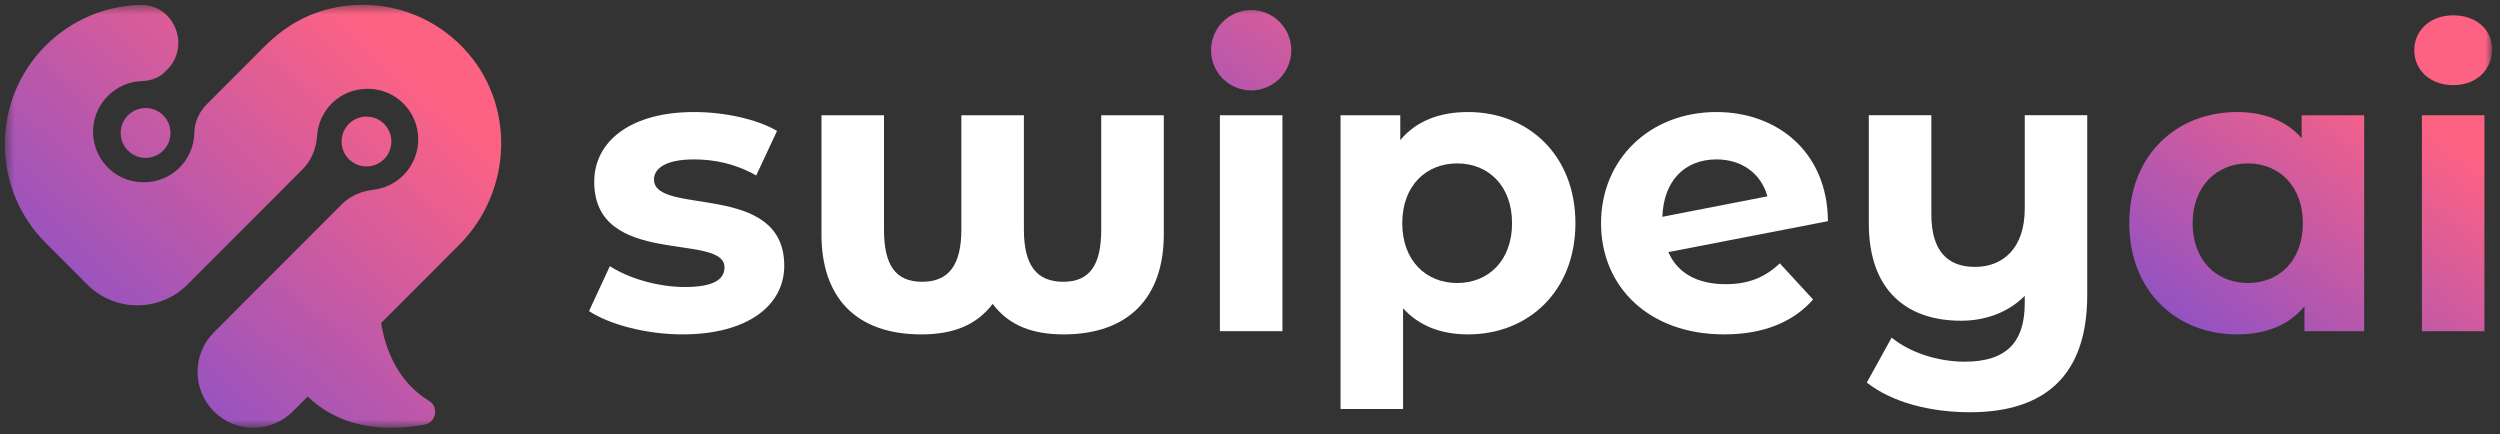 <svg width="259" height="45" viewBox="0 0 259 45" fill="none" xmlns="http://www.w3.org/2000/svg">
<rect x="0" y="0" width="259" height="45" fill="#333333" stroke="none"/>
<mask id="mask0_389_402" style="mask-type:luminance" maskUnits="userSpaceOnUse" x="0" y="0" width="259" height="45">
<path d="M258.174 0.5H0.5V44.316H258.174V0.5Z" fill="white"/>
</mask>
<g mask="url(#mask0_389_402)">
<path d="M61.024 32.23L63.182 27.574C65.174 28.862 68.207 29.735 70.947 29.735C73.938 29.735 75.058 28.944 75.058 27.698C75.058 24.04 61.562 27.78 61.562 18.842C61.562 14.601 65.383 11.607 71.904 11.607C74.976 11.607 78.382 12.313 80.501 13.562L78.343 18.178C76.142 16.929 73.941 16.514 71.907 16.514C69.001 16.514 67.754 17.43 67.754 18.593C67.754 22.419 81.249 18.718 81.249 27.532C81.249 31.69 77.386 34.643 70.702 34.643C66.924 34.643 63.104 33.603 61.027 32.23H61.024Z" fill="white"/>
<path d="M120.569 11.94V24.288C120.569 30.857 116.873 34.643 110.189 34.643C107.116 34.643 104.583 33.812 102.839 31.481C101.138 33.727 98.685 34.643 95.446 34.643C88.72 34.643 85.105 30.86 85.105 24.288V11.94H91.583V23.788C91.583 27.489 92.788 29.192 95.528 29.192C98.267 29.192 99.596 27.489 99.596 23.788V11.94H106.075V23.788C106.075 27.489 107.404 29.192 110.143 29.192C112.883 29.192 114.087 27.489 114.087 23.788V11.94H120.566H120.569Z" fill="white"/>
<path d="M126.381 11.94H132.86V34.309H126.381V11.94Z" fill="white"/>
<path d="M163.214 23.125C163.214 30.15 158.355 34.643 152.086 34.643C149.304 34.643 147.018 33.77 145.359 31.939V42.375H138.881V11.94H145.069V14.516C146.688 12.561 149.098 11.607 152.086 11.607C158.355 11.607 163.214 16.099 163.214 23.125ZM156.65 23.125C156.65 19.257 154.201 16.929 150.962 16.929C147.723 16.929 145.274 19.257 145.274 23.125C145.274 26.992 147.723 29.32 150.962 29.32C154.201 29.32 156.65 26.992 156.65 23.125Z" fill="white"/>
<path d="M184.389 27.283L187.834 31.027C185.757 33.397 182.642 34.643 178.616 34.643C170.893 34.643 165.868 29.778 165.868 23.125C165.868 16.471 170.936 11.607 177.829 11.607C184.141 11.607 189.333 15.765 189.372 22.915L172.843 26.116C173.8 28.32 175.873 29.441 178.782 29.441C181.15 29.441 182.851 28.735 184.389 27.28V27.283ZM172.222 22.461L183.102 20.339C182.479 18.054 180.53 16.514 177.829 16.514C174.59 16.514 172.347 18.675 172.222 22.461Z" fill="white"/>
<path d="M216.238 11.94V30.566C216.238 38.879 211.879 42.708 204.072 42.708C199.961 42.708 195.974 41.669 193.401 39.632L195.974 34.976C197.842 36.513 200.748 37.471 203.533 37.471C207.892 37.471 209.764 35.434 209.764 31.399V30.651C208.062 32.354 205.734 33.227 203.161 33.227C197.555 33.227 193.61 30.108 193.61 23.164V11.937H200.089V22.206C200.089 25.988 201.751 27.652 204.614 27.652C207.478 27.652 209.764 25.74 209.764 21.624V11.937H216.242L216.238 11.94Z" fill="white"/>
<path d="M244.93 11.94V34.309H238.742V31.733C237.123 33.688 234.756 34.643 231.764 34.643C225.453 34.643 220.594 30.15 220.594 23.125C220.594 16.099 225.453 11.607 231.764 11.607C234.504 11.607 236.832 12.479 238.452 14.31V11.94H244.93ZM238.576 23.125C238.576 19.257 236.085 16.929 232.888 16.929C229.691 16.929 227.157 19.257 227.157 23.125C227.157 26.992 229.649 29.32 232.888 29.32C236.127 29.32 238.576 26.992 238.576 23.125Z" fill="url(#paint0_linear_389_402)"/>
<path d="M250.119 5.205C250.119 3.169 251.738 1.589 254.148 1.589C256.558 1.589 258.178 3.087 258.178 5.081C258.178 7.242 256.558 8.821 254.148 8.821C251.738 8.821 250.119 7.242 250.119 5.205ZM250.909 11.94H257.387V34.309H250.909V11.94Z" fill="url(#paint1_linear_389_402)"/>
<path d="M48 4.968C43.981 0.759 38.066 -0.476 32.934 1.263C30.858 1.966 29.004 3.211 27.452 4.765L21.441 10.783C20.654 11.571 20.151 12.621 20.134 13.736C20.112 15.088 19.577 16.432 18.517 17.447C16.54 19.342 13.333 19.37 11.327 17.508C9.13 15.471 9.08 12.032 11.178 9.932C12.163 8.945 13.443 8.434 14.736 8.399C15.622 8.374 16.48 8.062 17.107 7.434L17.316 7.224C19.808 4.733 18.014 0.401 14.495 0.507C10.948 0.614 7.436 2.022 4.728 4.73C-0.907 10.372 -0.907 19.523 4.728 25.165L5.841 26.279L9.034 29.476C11.905 32.35 16.558 32.35 19.428 29.476L31.329 17.561C32.25 16.638 32.764 15.403 32.846 14.101C32.924 12.838 33.455 11.599 34.441 10.649C36.414 8.743 39.632 8.711 41.642 10.578C43.839 12.614 43.889 16.053 41.791 18.153C40.922 19.023 39.827 19.523 38.693 19.654C37.456 19.8 36.287 20.282 35.408 21.166L22.157 34.433C19.9 36.694 19.9 40.363 22.157 42.623C24.415 44.883 28.079 44.883 30.337 42.623L46.657 26.283L47.564 25.374C53.142 19.786 53.454 10.68 48 4.971V4.968Z" fill="url(#paint2_linear_389_402)"/>
<path d="M37.967 17.245C39.392 17.245 40.547 16.088 40.547 14.662C40.547 13.235 39.392 12.079 37.967 12.079C36.542 12.079 35.387 13.235 35.387 14.662C35.387 16.088 36.542 17.245 37.967 17.245Z" fill="url(#paint3_linear_389_402)"/>
<path d="M15.083 16.358C16.508 16.358 17.663 15.201 17.663 13.775C17.663 12.348 16.508 11.191 15.083 11.191C13.659 11.191 12.503 12.348 12.503 13.775C12.503 15.201 13.659 16.358 15.083 16.358Z" fill="url(#paint4_linear_389_402)"/>
<path d="M39.289 29.409C39.289 29.409 38.396 37.85 44.434 41.516C45.494 42.162 45.2 43.762 43.977 43.989C39.416 44.834 32.091 44.642 28.692 36.137" fill="url(#paint5_linear_389_402)"/>
<path d="M129.621 9.367C131.916 9.367 133.778 7.504 133.778 5.205C133.778 2.906 131.916 1.043 129.621 1.043C127.325 1.043 125.464 2.906 125.464 5.205C125.464 7.504 127.325 9.367 129.621 9.367Z" fill="url(#paint6_linear_389_402)"/>
</g>
<defs>
<linearGradient id="paint0_linear_389_402" x1="224.478" y1="37.996" x2="246" y2="8.527" gradientUnits="userSpaceOnUse">
<stop stop-color="#8350CB"/>
<stop offset="1" stop-color="#FE6283"/>
</linearGradient>
<linearGradient id="paint1_linear_389_402" x1="234.635" y1="45.416" x2="256.157" y2="15.947" gradientUnits="userSpaceOnUse">
<stop stop-color="#8350CB"/>
<stop offset="1" stop-color="#FE6283"/>
</linearGradient>
<linearGradient id="paint2_linear_389_402" x1="4.395" y1="38.326" x2="38.019" y2="2.437" gradientUnits="userSpaceOnUse">
<stop stop-color="#8350CB"/>
<stop offset="1" stop-color="#FE6283"/>
</linearGradient>
<linearGradient id="paint3_linear_389_402" x1="10.505" y1="44.05" x2="44.125" y2="8.16" gradientUnits="userSpaceOnUse">
<stop stop-color="#8350CB"/>
<stop offset="1" stop-color="#FE6283"/>
</linearGradient>
<linearGradient id="paint4_linear_389_402" x1="-2.14" y1="32.205" x2="31.483" y2="-3.684" gradientUnits="userSpaceOnUse">
<stop stop-color="#8350CB"/>
<stop offset="1" stop-color="#FE6283"/>
</linearGradient>
<linearGradient id="paint5_linear_389_402" x1="22.792" y1="54.758" x2="56.319" y2="18.965" gradientUnits="userSpaceOnUse">
<stop stop-color="#8350CB"/>
<stop offset="1" stop-color="#FE6283"/>
</linearGradient>
<linearGradient id="paint6_linear_389_402" x1="118.56" y1="22.11" x2="139.08" y2="-9.174" gradientUnits="userSpaceOnUse">
<stop stop-color="#8350CB"/>
<stop offset="1" stop-color="#FE6283"/>
</linearGradient>
</defs>
</svg>
